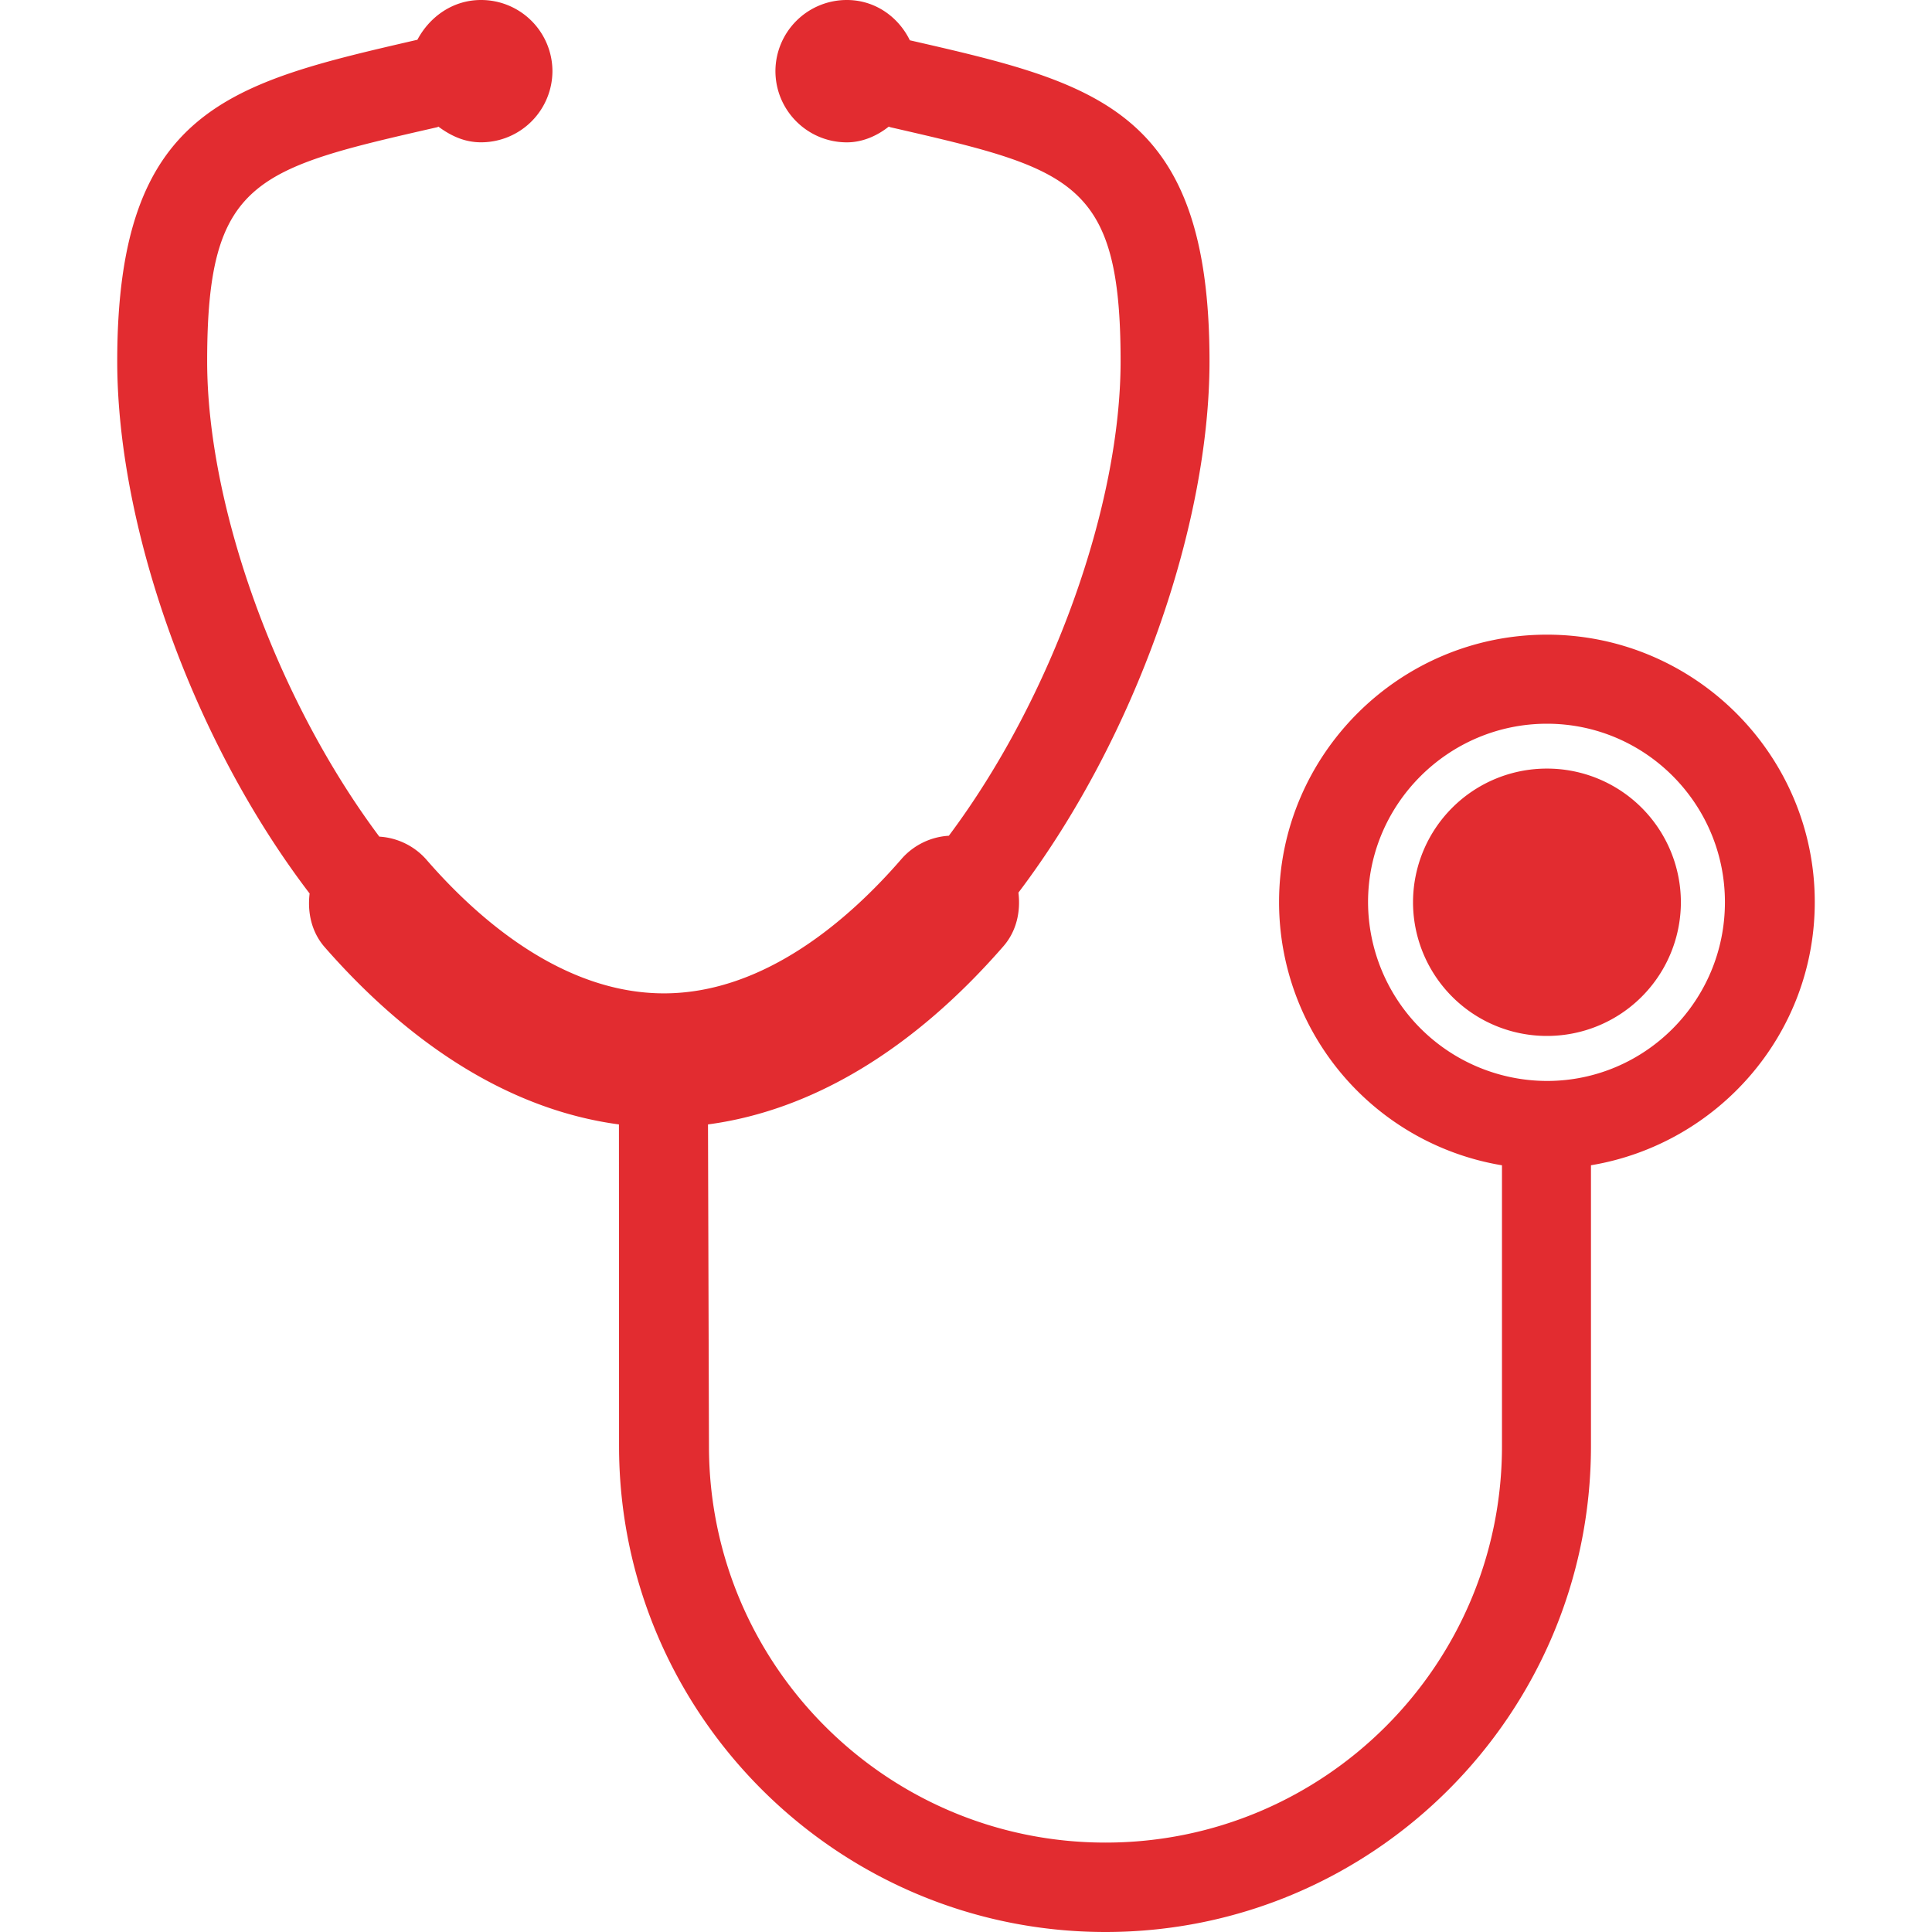 <svg xmlns="http://www.w3.org/2000/svg" xmlns:xlink="http://www.w3.org/1999/xlink" width="512" height="512" x="0" y="0" viewBox="0 0 50 50" style="enable-background:new 0 0 512 512" xml:space="preserve" class=""><g><path d="M46.966 23.345c0-3.814-3.115-6.92-6.931-6.92s-6.933 3.105-6.933 6.92a6.905 6.905 0 0 0 5.769 6.813v7.267c0 5.664-4.597 10.261-10.261 10.261-5.664 0-10.262-4.598-10.262-10.261l-.025-8.325c2.686-.358 5.311-1.929 7.646-4.612.343-.394.447-.902.388-1.387 3.052-4.035 4.945-9.53 4.945-13.754 0-6.521-2.922-7.198-7.754-8.304l-.007-.012C23.244.433 22.644 0 21.917 0a1.846 1.846 0 0 0-1.849 1.836c0 1.021.827 1.848 1.849 1.848.404 0 .783-.168 1.084-.407l.043.016c4.691 1.077 5.957 1.369 5.957 6.054 0 3.715-1.758 8.69-4.445 12.282a1.767 1.767 0 0 0-1.214.588c-1.373 1.589-3.567 3.491-6.159 3.491-2.59 0-4.782-1.884-6.155-3.469a1.763 1.763 0 0 0-1.211-.587c-2.694-3.605-4.456-8.586-4.456-12.306 0-4.688 1.245-4.979 5.965-6.056l.016-.015c.324.239.677.408 1.107.408a1.848 1.848 0 0 0 1.848-1.848A1.846 1.846 0 0 0 12.448 0c-.729 0-1.328.433-1.646 1.029l-.004.001C5.961 2.146 3.034 2.811 3.034 9.347c0 4.228 1.9 9.743 4.979 13.777-.059.485.046.994.389 1.387 2.333 2.665 4.933 4.23 7.616 4.589l.003 8.324C16.022 44.359 21.676 50 28.61 50s12.564-5.641 12.564-12.576v-7.267c3.272-.546 5.792-3.378 5.792-6.812zm-6.931 4.63a4.64 4.64 0 0 1-4.63-4.628c0-2.544 2.087-4.617 4.63-4.617s4.606 2.073 4.606 4.617c.001 2.553-2.063 4.628-4.606 4.628z" fill="#e22c30" opacity="1" data-original="#000000" class=""></path><path d="M40.035 19.891a3.462 3.462 0 0 0-3.466 3.455 3.463 3.463 0 0 0 3.466 3.464 3.463 3.463 0 0 0 3.466-3.464 3.463 3.463 0 0 0-3.466-3.455z" fill="#e22c30" opacity="1" data-original="#000000" class=""></path></g></svg>